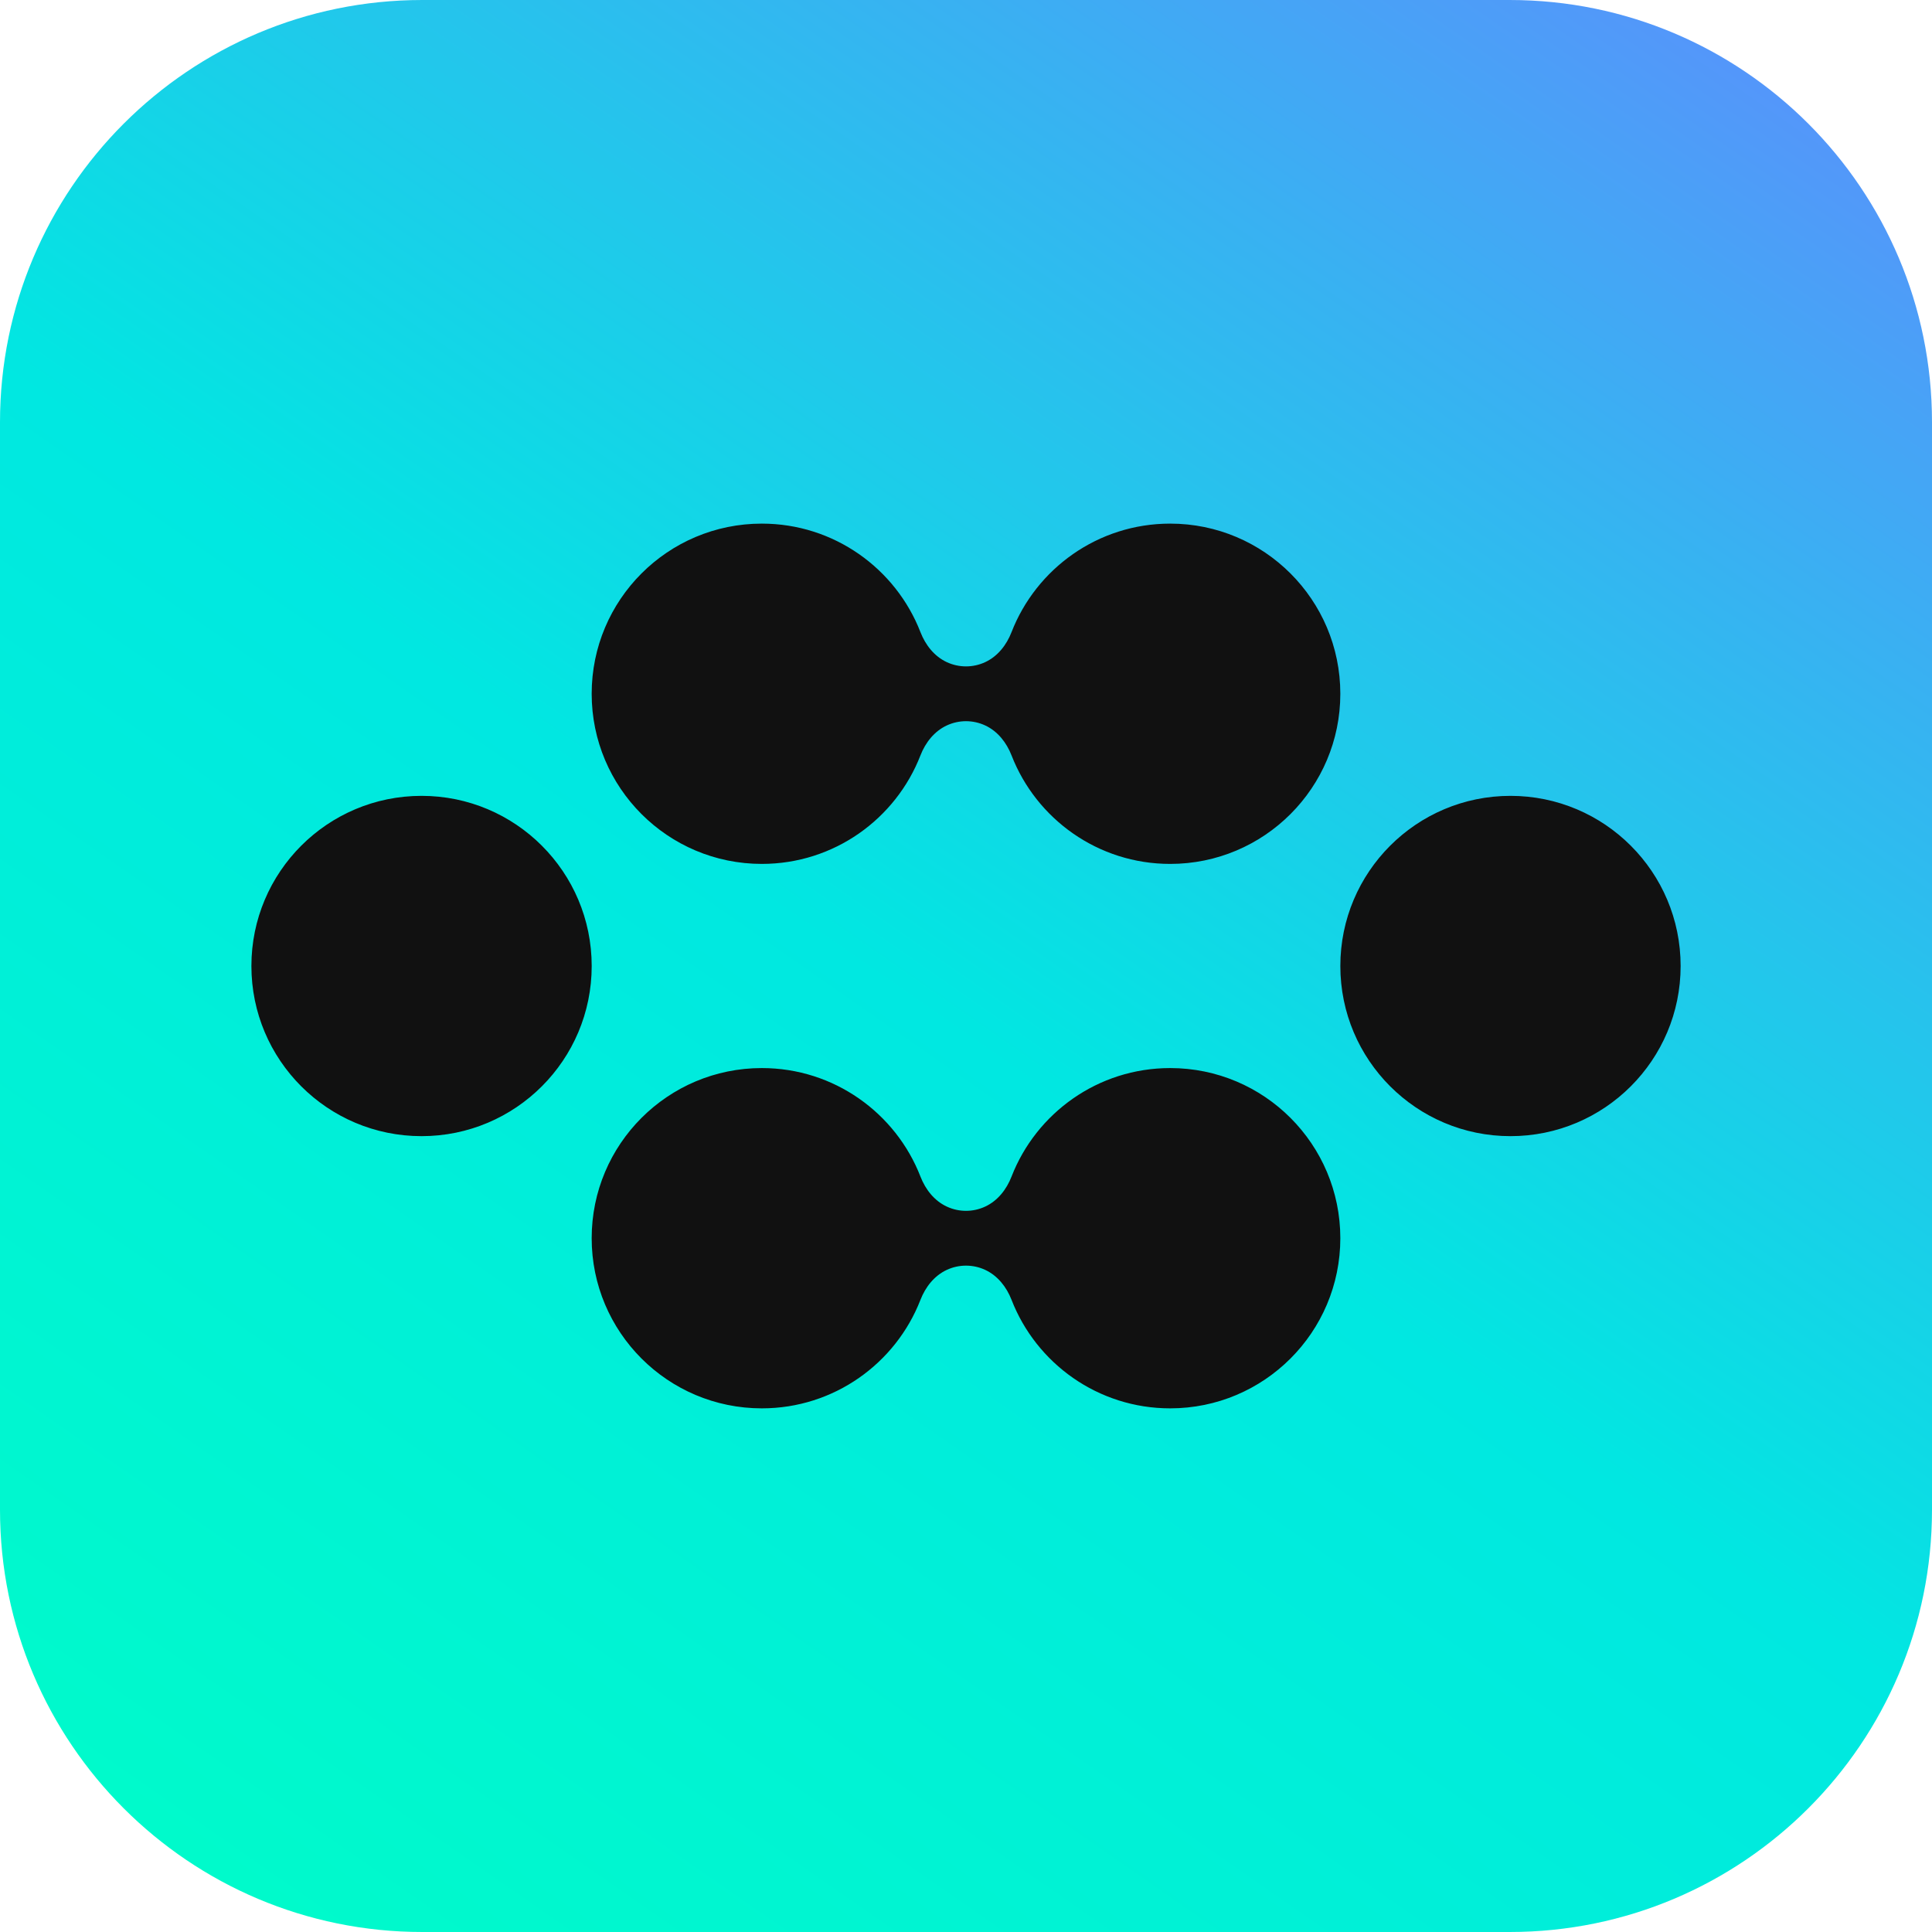 <svg width="256" height="256" viewBox="0 0 256 256" fill="none" xmlns="http://www.w3.org/2000/svg">
<g clip-path="url(#clip0_2002_1151)">
<path d="M200.044 0H55.956C25.053 0 0 25.053 0 55.956V200.044C0 230.947 25.053 256 55.956 256H200.044C230.947 256 256 230.947 256 200.044V55.956C256 25.053 230.947 0 200.044 0Z" fill="url(#paint0_linear_2002_1151)"/>
<path d="M155.055 141.524C167.506 141.524 177.6 151.618 177.6 164.069C177.6 176.521 167.506 186.614 155.055 186.614C145.485 186.614 137.308 180.652 134.036 172.239C133.374 170.538 132.204 169.041 130.551 168.269C128.934 167.515 127.066 167.515 125.449 168.269C123.795 169.041 122.625 170.538 121.964 172.239C118.691 180.652 110.515 186.614 100.945 186.614C88.494 186.614 78.4 176.52 78.4 164.069C78.4 151.618 88.494 141.524 100.945 141.524C110.518 141.524 118.697 147.49 121.967 155.907C122.628 157.608 123.797 159.105 125.45 159.876C127.066 160.631 128.934 160.631 130.549 159.876C132.202 159.105 133.372 157.608 134.032 155.907C137.303 147.491 145.482 141.524 155.055 141.524ZM55.858 105.455C68.309 105.455 78.402 115.549 78.403 128C78.403 140.452 68.309 150.546 55.858 150.546C43.406 150.546 33.312 140.452 33.312 128C33.312 115.549 43.406 105.455 55.858 105.455ZM200.147 105.455C212.598 105.455 222.692 115.549 222.692 128C222.692 140.452 212.598 150.546 200.147 150.546C187.695 150.546 177.602 140.452 177.602 128C177.602 115.549 187.695 105.455 200.147 105.455ZM100.945 69.382C110.517 69.382 118.696 75.349 121.966 83.765C122.627 85.466 123.797 86.964 125.45 87.735C127.066 88.489 128.934 88.489 130.549 87.735C132.202 86.964 133.372 85.466 134.032 83.766C137.303 75.349 145.482 69.382 155.055 69.382C167.506 69.383 177.6 79.477 177.6 91.927C177.6 104.379 167.506 114.473 155.055 114.473C145.485 114.473 137.308 108.51 134.036 100.097C133.374 98.397 132.204 96.899 130.551 96.128C128.934 95.373 127.066 95.373 125.449 96.128C123.795 96.9 122.624 98.397 121.962 100.098C118.69 108.51 110.514 114.472 100.945 114.472C88.493 114.472 78.4 104.378 78.4 91.927C78.4 79.476 88.493 69.382 100.945 69.382Z" fill="#111111"/>
</g>
<defs>
<linearGradient id="paint0_linear_2002_1151" x1="243.059" y1="-23.771" x2="22.593" y2="293.518" gradientUnits="userSpaceOnUse">
<stop stop-color="#6586FF"/>
<stop offset="0.514" stop-color="#00E8E1"/>
<stop offset="1" stop-color="#00FFC5"/>
</linearGradient>
<clipPath id="clip0_2002_1151">
<rect width="256" height="256" fill="white"/>
</clipPath>
</defs>
</svg>
